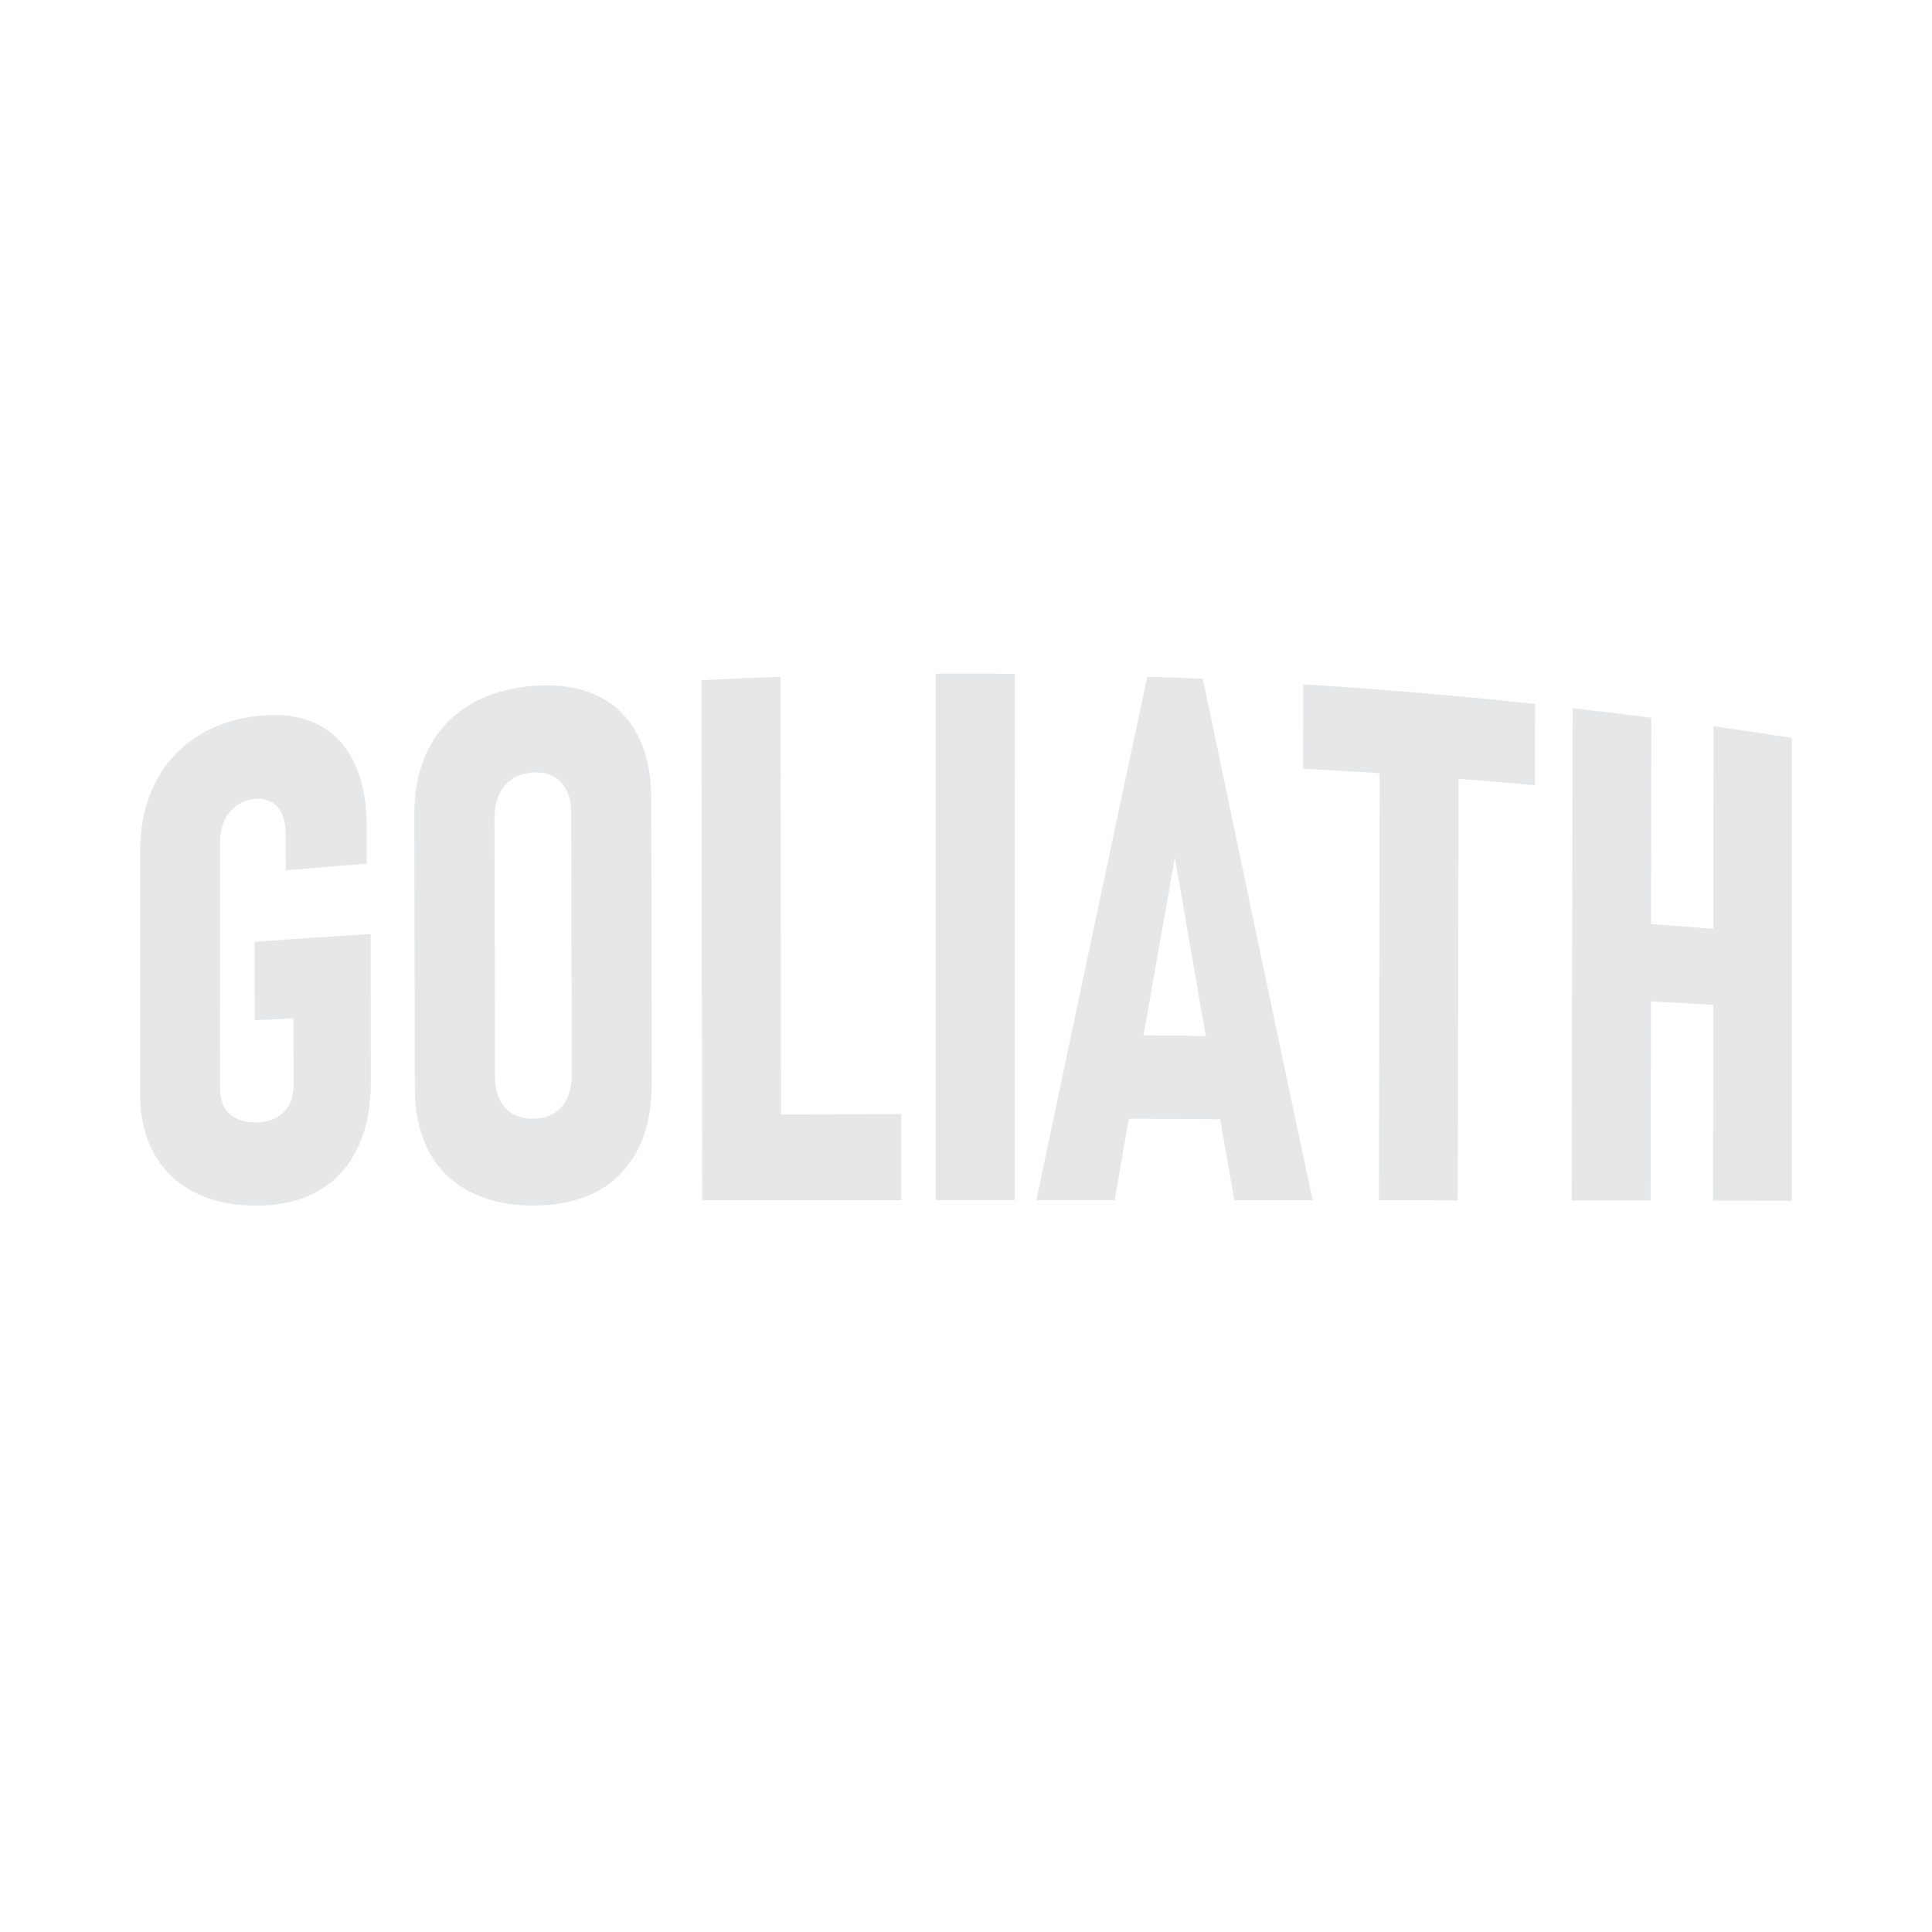 <?xml version="1.0" encoding="UTF-8"?>
<svg id="Layer_1" data-name="Layer 1" xmlns="http://www.w3.org/2000/svg" viewBox="0 0 400 400">
  <defs>
    <style>
      .cls-1 {
        fill: #e6e7e8;
        stroke-width: 0px;
      }
    </style>
  </defs>
  <path class="cls-1" d="m52.73,211.23c3.21-.17,4.82-.25,8.03-.4l.02,13.72c0,1.61-.3,3-.92,4.16-.61,1.16-1.5,2.06-2.66,2.68-1.16.62-2.53.95-4.12.99-1.54.04-2.88-.22-4.02-.76-1.14-.54-2.01-1.33-2.6-2.37-.59-1.04-.89-2.26-.89-3.66-.01-16.98-.03-33.97-.04-50.95,0-1.71.28-3.23.85-4.56.57-1.33,1.39-2.39,2.46-3.19,1.07-.8,2.33-1.29,3.78-1.45,1.31-.15,2.46.03,3.45.54.99.51,1.74,1.32,2.27,2.44.53,1.11.79,2.48.79,4.08,0,3.08,0,4.63.01,7.71,6.71-.59,10.06-.87,16.78-1.39,0-3.15,0-4.72-.01-7.86,0-5.34-.94-9.84-2.79-13.48-1.85-3.63-4.52-6.25-8-7.81-3.49-1.57-7.66-2.01-12.52-1.35-4.95.67-9.19,2.29-12.73,4.79-3.54,2.5-6.24,5.75-8.09,9.73-1.86,3.99-2.79,8.52-2.79,13.67v49.69c0,4.88.95,9.04,2.86,12.54,1.91,3.5,4.67,6.18,8.27,8.04,3.6,1.86,7.93,2.82,12.98,2.82s9.23-.99,12.78-3.02c3.56-2.03,6.26-4.97,8.12-8.82,1.86-3.85,2.79-8.47,2.78-13.81-.02-10.19-.04-20.38-.05-30.57-9.61.59-14.42.91-24.02,1.61,0,6.5.01,9.75.02,16.24Z"/>
  <path class="cls-1" d="m123.47,143.94c-3.68-1.7-8.09-2.34-13.23-1.92-5.14.42-9.55,1.79-13.21,4.04-3.66,2.25-6.46,5.3-8.38,9.13-1.93,3.83-2.88,8.28-2.87,13.39.04,18.92.07,37.83.11,56.75,0,5.11.98,9.45,2.92,13.06,1.94,3.61,4.75,6.37,8.42,8.3,3.67,1.93,8.08,2.9,13.22,2.9s9.54-.98,13.21-2.96c3.66-1.98,6.46-4.86,8.39-8.62,1.93-3.76,2.89-8.31,2.88-13.61-.03-19.64-.06-39.28-.09-58.93,0-5.3-.98-9.8-2.93-13.47-1.94-3.67-4.75-6.36-8.43-8.06Zm-5.1,78.38c0,1.94-.3,3.6-.91,4.97-.61,1.37-1.52,2.43-2.73,3.17-1.21.74-2.65,1.13-4.32,1.15-1.67.02-3.1-.32-4.29-1.02-1.19-.7-2.09-1.72-2.71-3.06-.62-1.33-.93-2.96-.93-4.88-.03-17.72-.07-35.44-.1-53.15,0-1.87.3-3.5.91-4.89.61-1.39,1.51-2.49,2.7-3.29,1.19-.81,2.61-1.27,4.28-1.38,1.67-.11,3.11.15,4.32.8,1.21.65,2.12,1.64,2.74,2.96.62,1.32.93,2.93.93,4.83.03,17.94.07,35.87.1,53.81Z"/>
  <path class="cls-1" d="m161.6,140.13c-6.55.23-9.83.37-16.38.69.05,35.89.1,71.77.15,107.66,2.69,0,4.03,0,6.72,0,3.85,0,5.77,0,9.62,0,9.96,0,14.95,0,24.91,0,0-7.13,0-10.7,0-17.83-9.97.02-14.95.04-24.92.1-.03-30.2-.06-60.41-.09-90.61Z"/>
  <path class="cls-1" d="m193.74,248.47c6.54,0,9.81,0,16.34,0,.01-36.32.02-72.64.03-108.96-6.56-.06-9.84-.07-16.39-.03,0,36.33.01,72.66.02,108.99Z"/>
  <path class="cls-1" d="m237.54,140.1c-7.72,36.11-15.37,72.24-22.98,108.37,6.49,0,9.73,0,16.21,0,1.18-6.75,1.77-10.12,2.95-16.86,7.56.04,11.35.06,18.91.12,1.17,6.71,1.75,10.06,2.92,16.75,6.49,0,9.73,0,16.21,0-7.64-35.97-15.2-71.95-22.73-107.94-4.6-.2-6.9-.29-11.5-.45Zm-.78,74.23c2.15-12.25,4.31-24.5,6.48-36.75,2.13,12.3,4.26,24.61,6.4,36.91-5.15-.07-7.73-.11-12.88-.16Z"/>
  <path class="cls-1" d="m269.81,159.15c6.33.34,9.5.52,15.83.94-.05,29.47-.11,58.94-.16,88.41,6.54,0,9.81,0,16.34.01.06-29.09.11-58.17.17-87.26,6.33.49,9.49.76,15.81,1.33.01-6.73.02-10.09.03-16.82-15.96-1.74-31.97-3.06-47.99-4.09-.01,6.99-.02,10.49-.03,17.49Z"/>
  <path class="cls-1" d="m354.76,150.36c-.01,13.98-.02,27.97-.04,41.95-5.15-.42-7.73-.62-12.89-1.01.02-14.23.04-28.46.06-42.69-6.52-.84-9.78-1.24-16.3-1.99-.06,33.97-.12,67.94-.18,101.92,6.54,0,9.81.01,16.34.02.02-13.75.04-27.5.06-41.24,5.16.28,7.74.43,12.9.73-.01,13.51-.02,27.02-.04,40.53,6.54,0,9.81.01,16.34.02,0-31.94,0-63.88,0-95.82-6.5-1.02-9.75-1.5-16.26-2.42Z"/>
</svg>
